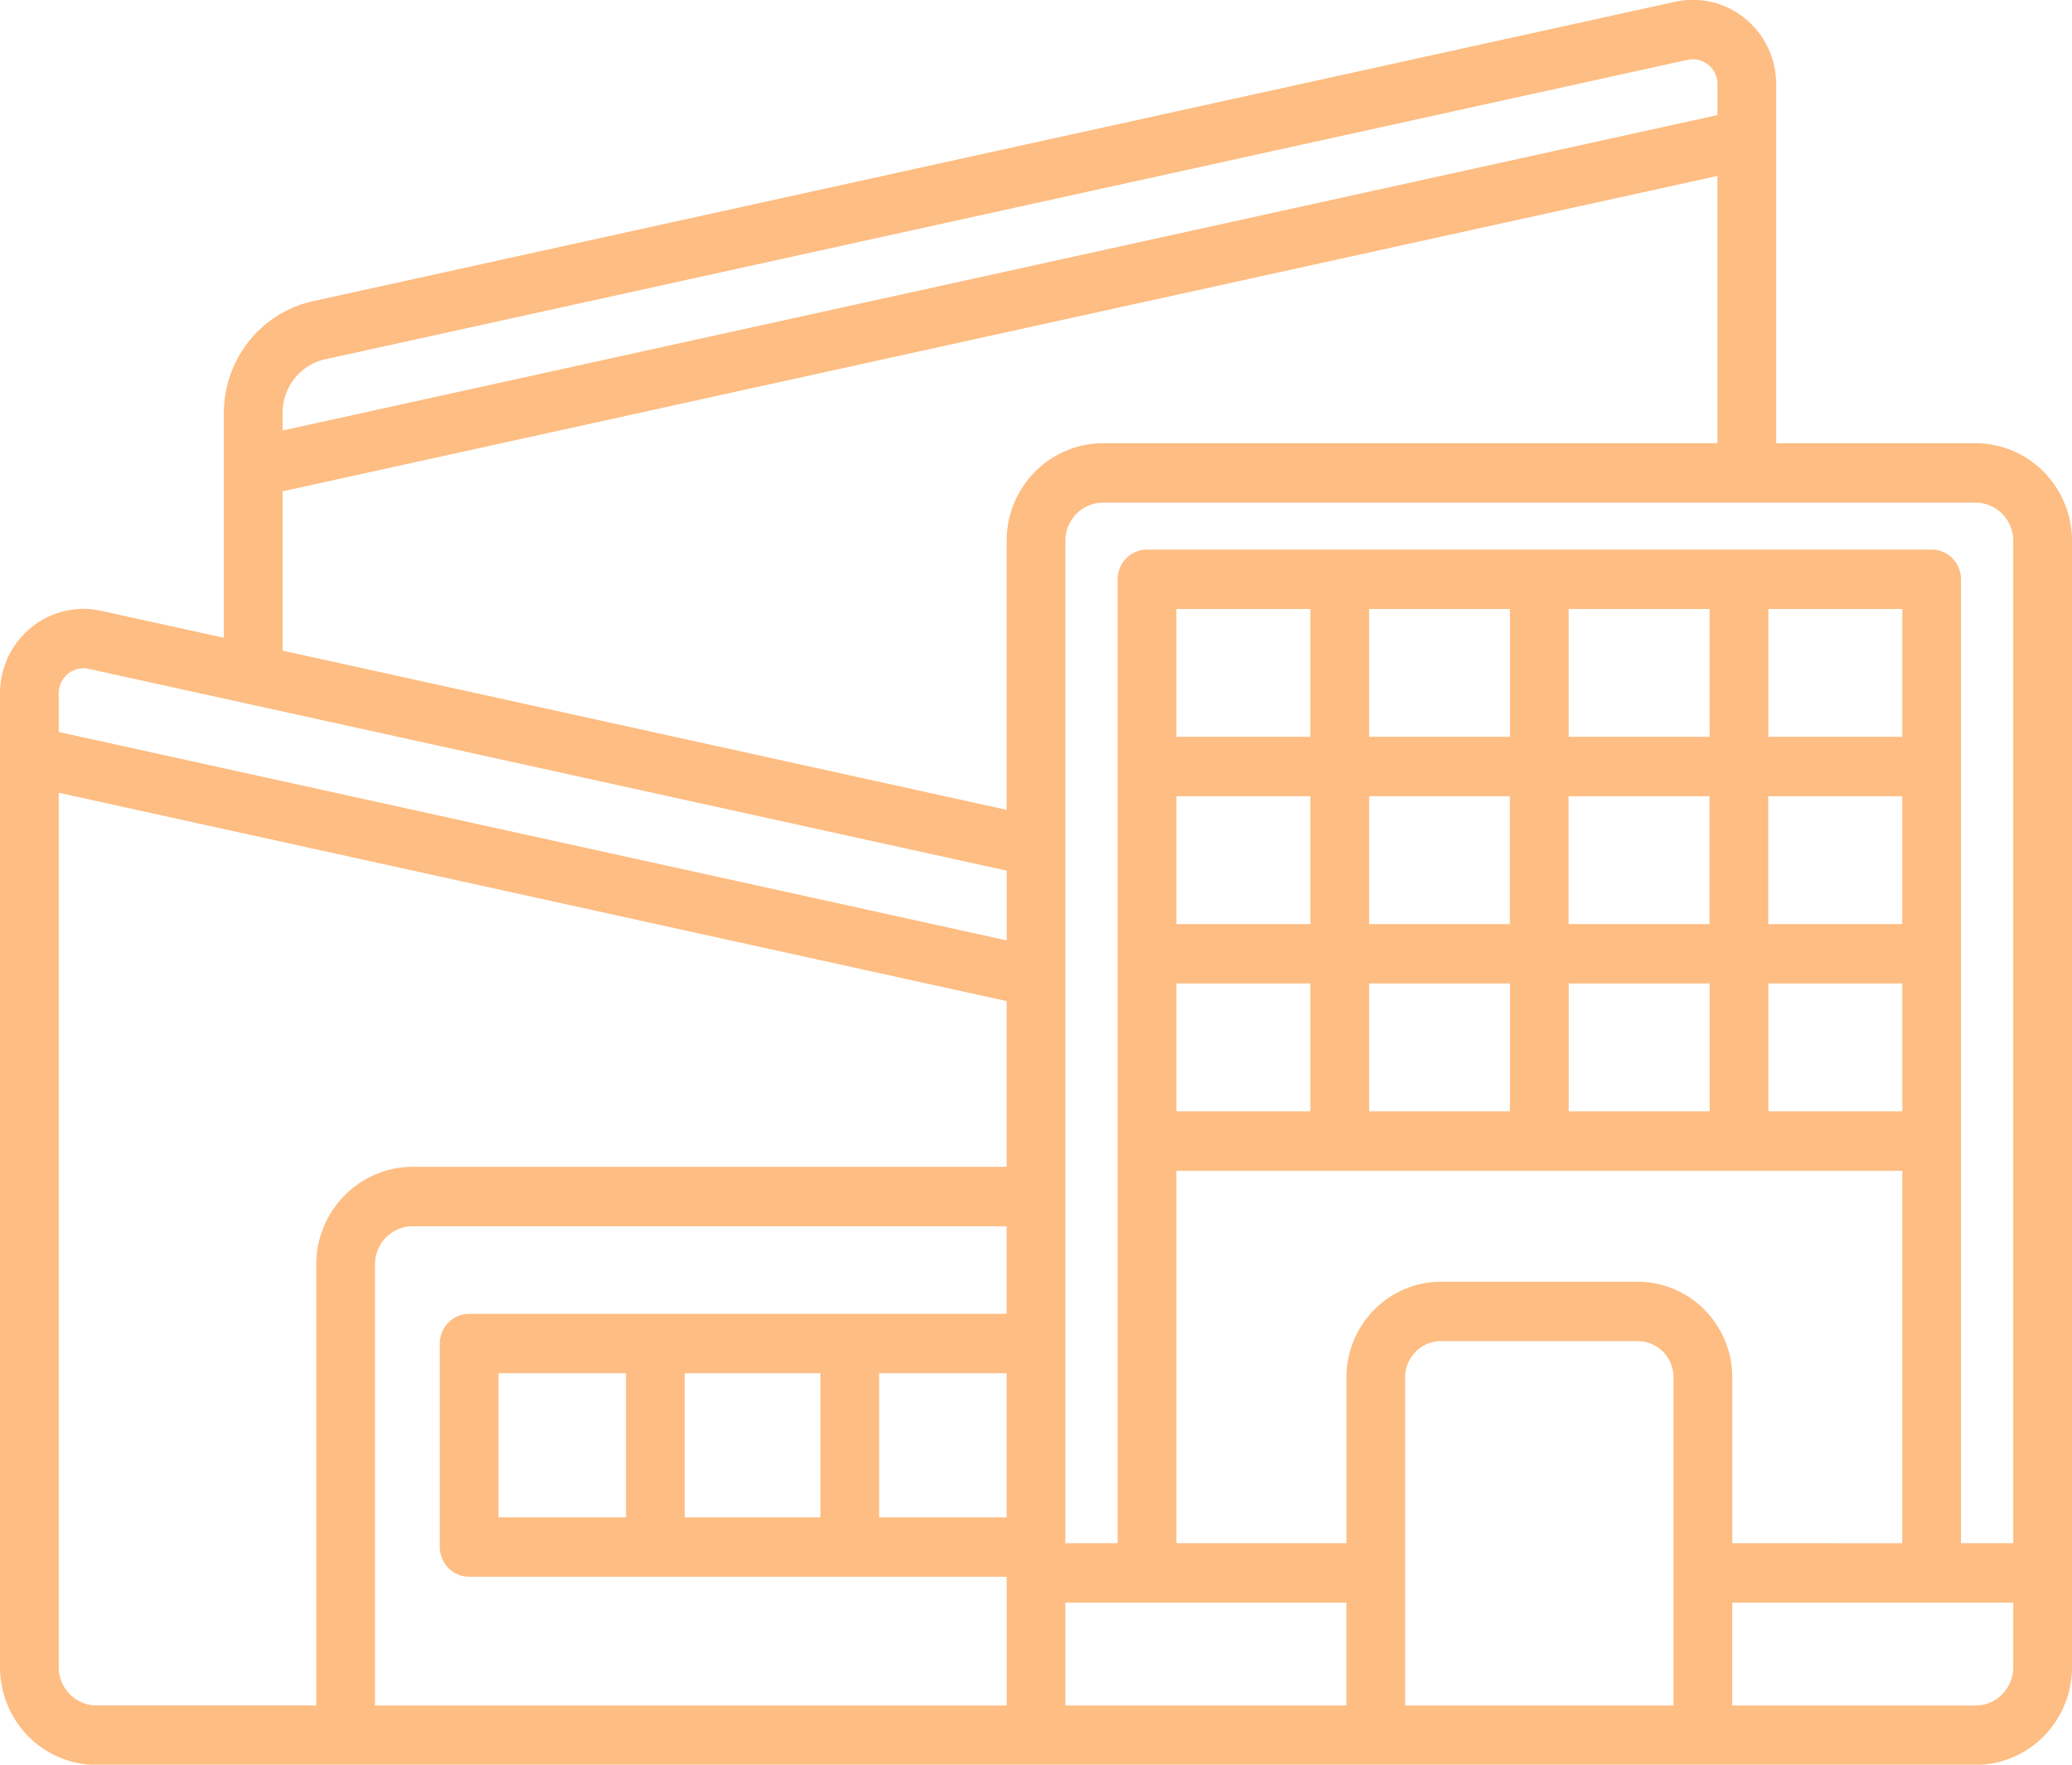 <?xml version="1.0" encoding="UTF-8"?>
<svg xmlns="http://www.w3.org/2000/svg" width="81" height="69" fill="none">
  <g clip-path="url(#a)">
    <path d="M77.229 17.33h-7.793V3.294c0-.493-.11-.98-.32-1.424A3.294 3.294 0 0 0 68.22.725 3.226 3.226 0 0 0 65.48.07L12.22 11.78a4.42 4.42 0 0 0-2.488 1.561 4.51 4.51 0 0 0-.98 2.79v8.806l-4.796-1.053a3.226 3.226 0 0 0-2.74.655c-.38.31-.686.7-.896 1.145-.21.445-.32.931-.32 1.424v38.087c.002 1.011.4 1.98 1.107 2.695a3.754 3.754 0 0 0 2.664 1.118H77.23c1-.001 1.958-.404 2.665-1.119A3.842 3.842 0 0 0 81 65.193V21.145a3.842 3.842 0 0 0-1.106-2.696 3.755 3.755 0 0 0-2.665-1.119Zm1.475 3.815V60.34H76.66V22.65a1.17 1.17 0 0 0-.336-.821 1.142 1.142 0 0 0-.812-.34H44.84c-.305 0-.596.122-.812.34a1.169 1.169 0 0 0-.336.82v37.69h-2.044V21.146a1.5 1.5 0 0 1 .433-1.055 1.47 1.47 0 0 1 1.042-.438H77.23c.391 0 .766.158 1.043.438.276.28.432.66.432 1.055ZM67.72 60.34v-6.482a3.768 3.768 0 0 0-1.085-2.645 3.682 3.682 0 0 0-2.615-1.097h-7.684c-.98 0-1.922.395-2.616 1.096a3.768 3.768 0 0 0-1.085 2.646v6.482h-6.646V45.778h28.377v14.563l-6.646-.001Zm-12.79-6.482c0-.376.149-.737.412-1.004.263-.266.62-.416.992-.416h7.684c.373 0 .73.15.994.416.263.266.412.627.412 1.004v12.828H54.93V53.858Zm19.434-17.725h-5.239v-5h5.239v5Zm-7.534 0h-5.51v-5h5.51v5Zm-7.805-5v5h-5.502v-5h5.502Zm-7.797 5h-5.239v-5h5.239v5Zm-5.239 2.322h5.239v5h-5.239v-5Zm7.534 0h5.506v5h-5.506v-5Zm7.802 0h5.51v5h-5.51v-5Zm7.805 0h5.238v5H69.13v-5Zm5.238-9.644H69.13v-5h5.238v5Zm-7.534 0h-5.51v-5h5.51v5Zm-7.805 0h-5.506v-5h5.506v5Zm-7.801 0h-5.24v-5h5.24v5ZM26.767 59.33v-5.636h5.305v5.635h-5.305Zm-7.28 0v-5.636h4.985v5.635h-4.985Zm14.88-5.636h4.985v5.635h-4.984v-5.635ZM12.708 14.05 65.969 2.34a.955.955 0 0 1 .812.193.975.975 0 0 1 .36.762V4.5L11.047 16.834v-.702a2.16 2.16 0 0 1 .47-1.336 2.116 2.116 0 0 1 1.19-.747Zm-1.66 5.162L67.14 6.878V17.33H43.123c-1 .001-1.958.404-2.665 1.119a3.842 3.842 0 0 0-1.106 2.696v10.52L11.048 25.44v-6.23Zm-7.579 6.94 35.884 7.89v2.727L2.296 28.621v-1.515a.987.987 0 0 1 .36-.761.964.964 0 0 1 .812-.194ZM2.296 65.193V30.997l37.056 8.146v6.48H16.134c-1 .002-1.958.404-2.665 1.12a3.842 3.842 0 0 0-1.106 2.695v17.246H3.771a1.47 1.47 0 0 1-1.042-.437 1.503 1.503 0 0 1-.433-1.054ZM14.659 49.44c0-.396.156-.776.432-1.055.277-.28.652-.438 1.043-.438h23.218v3.425H18.34c-.304 0-.596.123-.811.34a1.168 1.168 0 0 0-.336.821v7.957c0 .307.12.603.336.82.215.218.507.34.811.34h21.013v5.036H14.66V49.44Zm26.989 13.222h10.986v4.024H41.648v-4.024Zm35.58 4.024h-9.51v-4.024h10.986v2.53c0 .397-.156.776-.432 1.056a1.47 1.47 0 0 1-1.043.438Z" fill="#FEBD82"></path>
  </g>
  <defs>
    <clipPath id="a">
      <path fill="#fff" d="M0 0h81v69H0z"></path>
    </clipPath>
  </defs>
</svg>
